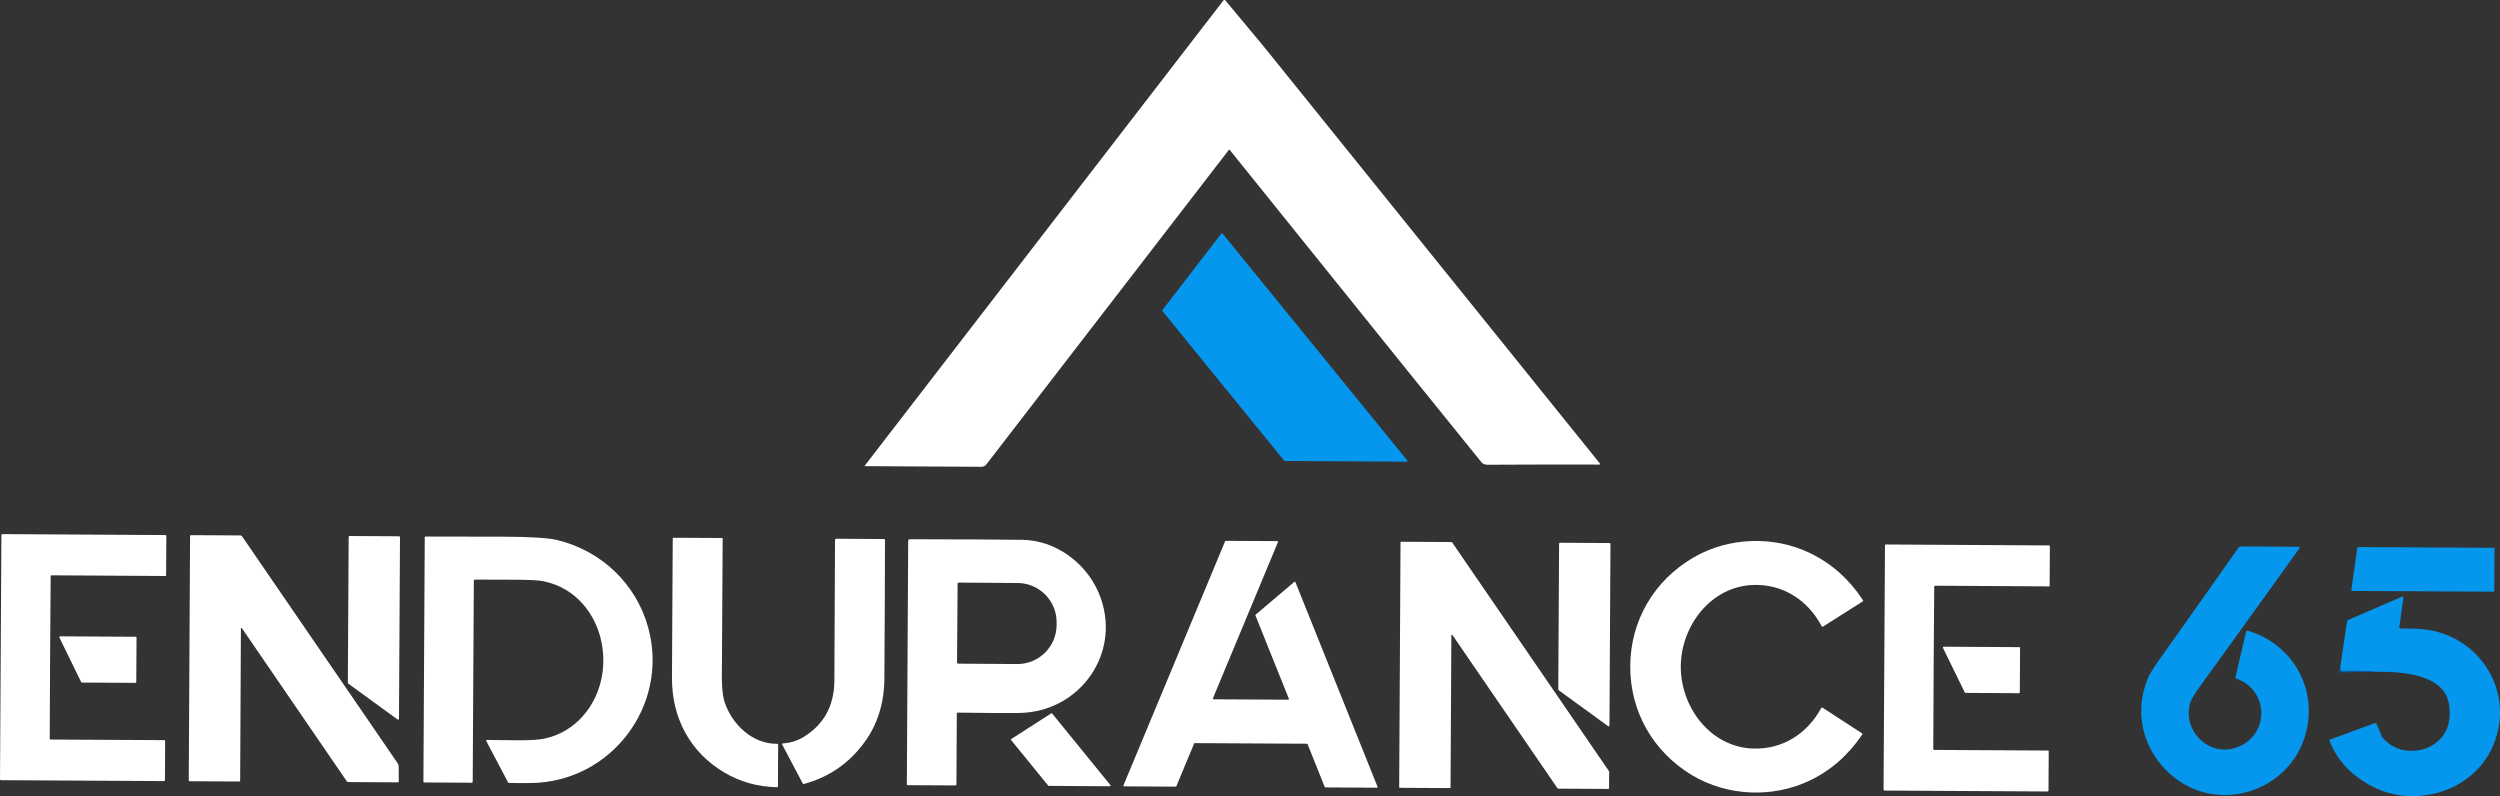 <?xml version="1.0" encoding="UTF-8"?>
<svg id="Calque_1" data-name="Calque 1" xmlns="http://www.w3.org/2000/svg" viewBox="0 0 1007.64 320.88">
  <rect x="0" y="0" width="1007.64" height="320.88" fill="#333333" stroke="none"/>
  <defs>
    <style>
      .cls-1 {
        fill: none;
      }

      .cls-2 {
        fill: #0596ed;
      }

      .cls-3 {
        fill: #fff;
      }

      .cls-4 {
        fill: #055ea3;
      }
    </style>
  </defs>
  <path class="cls-3" d="M644.84,187.08c-.05.1-.16.17-.27.17-11.62-.06-26.61-.03-44.96.07-1.11,0-1.93-.32-2.47-.96-4.83-5.88-38.67-47.85-101.48-125.92-.05-.06-.12-.09-.2-.09-.07,0-.14.04-.19.1l-97.71,126.73c-.47.61-1.2.97-1.98.96l-47-.25s-.07-.02-.09-.05c-.02-.04-.01-.07.02-.1L493.08.21c.1-.13.26-.21.43-.21s.33.08.43.21c5.68,6.95,12.66,15.09,17.37,20.94,49.49,61.38,93.99,116.58,133.49,165.61.07.09.09.22.04.32Z"/>
  <path class="cls-2" d="M567.32,185.95c-.04.08-.12.13-.2.13l-49.32-.28c-.06,0-.13-.03-.17-.08l-49.17-60.42c-.06-.08-.06-.2,0-.28l23.88-30.97c.04-.06.11-.09.17-.09.07,0,.14.03.18.08l74.61,91.67c.05.07.06.17.02.24Z"/>
  <path class="cls-3" d="M67.04,216.06l-.09,15.82c0,.08-.03.15-.09.2-.05.05-.12.08-.2.08l-45.91-.28c-.18.01-.33.16-.33.34-.04,2.51-.12,13.43-.23,32.76-.11,19.32-.16,30.25-.15,32.76,0,.18.15.33.34.34l45.91.24c.07,0,.14.03.19.09.06.05.08.12.08.19l-.08,15.83c0,.1-.05.21-.12.28-.08.08-.18.12-.29.11l-65.72-.36c-.19-.01-.34-.16-.35-.34,0-.03.09-16.45.28-49.25.19-32.81.28-49.23.28-49.26.01-.18.16-.33.35-.33l65.72.38c.11,0,.21.04.29.11.07.08.12.18.12.29Z"/>
  <path class="cls-3" d="M160.71,309.19v5.87c-.02.15-.14.27-.28.27l-20.01-.11c-.27,0-.53-.14-.68-.36l-42.22-61.64c-.06-.08-.16-.11-.26-.09-.09.03-.16.12-.16.22l-.3,61.3c0,.09-.04.18-.1.24-.07.07-.16.1-.25.1l-20.05-.11c-.08.01-.17-.03-.23-.09s-.09-.15-.09-.23l.53-98.54c0-.17.15-.32.32-.32l19.79.1c.38,0,.73.19.94.5l62.52,91.18c.35.51.53,1.1.53,1.71Z"/>
  <path class="cls-3" d="M161.22,216.51l-.41,73.17c0,.14-.07.27-.2.33-.12.06-.27.05-.38-.03l-19.88-14.46c-.09-.07-.15-.18-.15-.29l.33-58.83c0-.1.04-.19.11-.26.06-.07.15-.1.25-.1l19.96.11c.2,0,.37.16.37.36Z"/>
  <path class="cls-3" d="M214.15,315.6c-3.26.04-6.23.03-8.92-.03-.21,0-.39-.12-.49-.3l-8.77-16.62c-.05-.08-.04-.19.01-.27.05-.08.13-.13.23-.13,4.21,0,8.11.05,11.69.11,5.28.07,9.14-.15,11.59-.67,10.63-2.25,18.7-10.33,22.03-20.76,5.61-17.62-3.26-39.01-22.89-42.73-1.97-.38-6.5-.56-13.58-.55-3.62,0-8.16-.01-13.63-.04-.24,0-.44.19-.44.43l-.45,81.07c0,.1-.04.19-.11.26-.06.07-.16.11-.26.11l-19.11-.11c-.21,0-.39-.17-.39-.38l.54-98.45c.01-.15.14-.28.3-.28.87,0,11.5.01,31.9.06,10.55.03,17.66.49,21.34,1.39,17.71,4.32,31.73,17.65,36.55,35.35,8.49,31.2-14.91,62.09-47.14,62.54Z"/>
  <path class="cls-3" d="M313.64,300.26l-.09,16.71c0,.09-.04.17-.1.24-.07.06-.15.09-.24.09-7.84-.18-14.96-2.17-21.35-5.98-13.74-8.17-21.12-21.96-21.02-38.22.19-32.49.29-51.18.31-56.04,0-.17.14-.31.31-.31l19.58.1c.06,0,.12.03.16.07.05.05.07.11.07.17-.16,33-.26,50.02-.29,51.04-.21,7.02.14,11.93,1.03,14.7,2.93,9.1,11.26,17.07,21.15,16.96.13,0,.25.04.34.13s.14.21.14.34Z"/>
  <path class="cls-3" d="M356.7,217.64c-.03,18.1-.12,36.71-.25,55.85-.07,9.93-2.75,18.5-8.05,25.73-6.21,8.47-14.34,14.06-24.39,16.77-.18.05-.37-.04-.46-.2l-8.31-15.75c-.05-.08-.04-.17,0-.24.04-.08.12-.13.2-.14,3.12-.22,5.91-1.07,8.35-2.56,8.21-4.97,12.38-12.48,12.51-22.51.03-1.69.11-20.68.26-56.96.01-.26.23-.48.49-.48l19.28.11c.21,0,.37.17.37.38Z"/>
  <path class="cls-3" d="M442.79,238.85c-5.18-12.11-17.42-21.09-30.71-21.27-9.22-.13-24.36-.2-45.42-.23-.33,0-.61.27-.61.6l-.54,98.12c0,.22.17.39.4.4l19.28.1c.16,0,.3-.13.3-.3l.15-28.65c.01-.23.19-.41.41-.4,10.34.16,18.52.21,24.55.15,25.06-.24,42.24-25.02,32.19-48.52ZM425.87,251.96c-.06,8.72-7.18,15.75-15.92,15.69l-23.73-.16c-.13,0-.25-.06-.34-.15-.1-.09-.15-.22-.14-.35l.22-31.7c0-.26.22-.48.49-.47l23.73.16c4.19.03,8.2,1.72,11.15,4.71,2.94,2.98,4.58,7.01,4.55,11.21v1.06Z"/>
  <path class="cls-3" d="M555.19,317.36c-.05.08-.14.13-.24.13l-20.74-.12c-.12,0-.22-.06-.27-.18l-6.91-17.25c-.05-.11-.15-.18-.27-.18l-45.21-.24c-.11,0-.21.07-.26.18l-7.15,17.18c-.05.11-.15.18-.26.18l-20.81-.12c-.09,0-.18-.05-.23-.13-.06-.07-.07-.17-.03-.26l40.97-98.38c.04-.11.15-.18.26-.18l20.79.11c.09,0,.18.05.23.12.05.08.06.18.03.27l-26.22,62.97c-.04.09-.03.19.03.27.05.08.14.12.23.13l30.08.16c.1,0,.19-.04.24-.12.06-.08.07-.18.03-.27l-13.47-33.56c-.04-.11-.01-.24.08-.32l15.58-13.22c.07-.06.17-.08.26-.06.09.02.16.09.19.17l33.1,82.46c.04.09.02.19-.03.26Z"/>
  <path class="cls-3" d="M750.97,242.18c-.02.08-.07.16-.14.2l-16.07,10.18c-.08.05-.18.07-.28.04-.09-.02-.17-.09-.22-.17-5.51-10.39-15.36-16.94-27.29-16.67-17.31.4-29.42,16.44-29.52,32.81-.09,16.37,11.84,32.55,29.15,33.14,11.92.41,21.85-6.03,27.47-16.35.05-.09.13-.15.23-.18.09-.02.19,0,.27.05l15.96,10.36c.07.05.11.12.13.2.01.08,0,.17-.05.23-5.65,8.38-12.79,14.62-21.43,18.7-14.9,7.04-33.11,6.14-47.12-2.23-15.76-9.43-25.08-25.68-24.98-44.04.11-18.36,9.62-34.5,25.48-43.74,14.1-8.22,32.33-8.91,47.15-1.7,8.59,4.18,15.66,10.5,21.21,18.94.04.07.06.15.05.23Z"/>
  <path class="cls-3" d="M648.58,311l-.05,6.75c0,.06-.02.12-.06.16-.05.05-.11.07-.17.07l-20.32-.11c-.08,0-.15-.04-.19-.1l-42.38-61.82c-.06-.09-.17-.13-.26-.1-.1.03-.17.12-.17.23l-.33,61.33c0,.13-.1.24-.23.24l-20.24-.12c-.13,0-.23-.1-.23-.23l.54-98.71c0-.06.02-.12.07-.16.04-.05.1-.07.16-.07l20.36.12c.08,0,.15.04.19.1l63.27,92.29s.04.08.04.13Z"/>
  <path class="cls-3" d="M649.11,219.2l-.41,73.24c0,.13-.07.24-.17.29-.11.06-.24.05-.34-.02l-19.99-14.53c-.08-.06-.13-.16-.13-.26l.33-58.84c0-.09.03-.17.09-.23s.14-.09.23-.09l20.06.12c.18,0,.33.14.33.32Z"/>
  <path class="cls-3" d="M826.21,220.24l-.09,15.83c0,.15-.12.28-.28.28l-45.91-.28c-.18,0-.33.15-.33.33-.05,2.52-.13,13.43-.23,32.76-.11,19.33-.16,30.25-.15,32.76,0,.09.03.17.1.24.06.06.15.1.24.1l45.91.25c.15,0,.28.12.28.28l-.09,15.82c0,.11-.05.21-.12.29-.08.07-.18.11-.29.11l-65.72-.37c-.19,0-.35-.15-.35-.34,0-.03.09-16.44.28-49.26.19-32.8.28-49.22.29-49.25,0-.18.15-.32.34-.33l65.72.38c.11,0,.21.04.29.12.07.07.11.18.11.28Z"/>
  <path class="cls-2" d="M929.41,295.43c-6.36,23.95-35.99,33.22-54.68,16.59-10.96-9.76-14.77-24.66-9.07-38.51.76-1.85,2.67-4.92,5.75-9.19,4.99-6.94,15.26-21.46,30.81-43.56.23-.32.6-.52,1-.52l23.51.14c.1,0,.2.06.24.14.05.09.04.2-.02.28-22.61,31.48-35.9,49.94-39.88,55.38-2.45,3.35-3.87,5.68-4.27,7-3.52,11.88,8.52,22.83,19.95,17.59,12.18-5.58,11.38-22.84-1.41-27.26-.23-.08-.37-.33-.31-.57l4.25-18.24c.03-.17.14-.31.29-.4.15-.09.33-.11.49-.06,17.77,5.23,28.16,23.12,23.35,41.19Z"/>
  <path class="cls-2" d="M1005.44,221.04l-.1,17.2c0,.14-.11.25-.25.25l-57.13-.31c-.07,0-.14-.03-.19-.09-.05-.05-.07-.12-.06-.19l2.43-17.19c.02-.13.12-.22.25-.22l54.8.31c.14,0,.25.11.25.24Z"/>
  <path class="cls-2" d="M1004.98,300.27c-4.35,10.52-14.16,17.89-25.41,19.94-11.02,2.01-21.03-.47-30.02-7.43-4.88-3.79-8.44-8.55-10.67-14.3-.03-.07-.03-.15,0-.22.04-.07.09-.13.17-.15l17.93-6.58c.38-.14.8.04.97.41l2.24,5.21c.03.07.07.13.12.19,2.96,3.32,6.52,5.07,10.71,5.26,4.29.19,7.95-.93,10.99-3.36,4.02-3.21,5.78-7.78,5.28-13.72-.44-5.26-2.56-8.44-7.27-10.99-6.35-3.44-15.46-3.87-22.4-3.75-4.51-.36-9.02-.47-13.53-.35-.31,0-.53-.08-.66-.24-.14-.17-.22-.41-.26-.7l2.81-19.01c.03-.28.22-.52.48-.63l21.72-9.36c.13-.06.28-.04.39.04.11.09.17.23.15.37l-1.68,11.91c-.02.13.02.27.11.37.09.1.22.16.36.16,1.52-.03,3.76,0,6.73.1,23.9.84,40.02,24.41,30.74,46.83Z"/>
  <path class="cls-3" d="M55.03,257.01l-.1,17.86c0,.09-.04.19-.11.25-.06.07-.16.11-.26.11l-21.53-.12c-.13,0-.26-.08-.32-.2l-8.75-17.9c-.06-.12-.05-.25.01-.36.07-.11.19-.18.32-.17l30.37.17c.21,0,.37.16.37.36Z"/>
  <path class="cls-3" d="M814.2,261.18l-.1,17.86c0,.1-.04.19-.11.25-.06.07-.15.11-.24.11l-21.53-.13c-.13,0-.26-.07-.31-.19l-8.77-17.91c-.05-.11-.04-.24.02-.35.07-.1.18-.16.31-.16l30.38.17c.09,0,.18.04.25.11.07.06.1.15.1.24Z"/>
  <path class="cls-4" d="M957.62,270.78l-14.34.24c-.11,0-.2-.07-.23-.17-.13-.41-.09-.87.12-1.36.04.29.12.53.26.7.13.16.35.24.66.24,4.51-.12,9.02-.01,13.53.35Z"/>
  <path class="cls-3" d="M447.59,316.74c-.05.1-.15.16-.26.16l-24.64-.15c-.08,0-.15-.04-.2-.1l-14.97-18.38c-.05-.06-.07-.14-.05-.21.01-.08.05-.15.12-.19l16.1-10.35c.12-.07.28-.05.37.06l23.49,28.86c.07.08.09.2.04.3Z"/>
  <path class="cls-1" d="M54.66,256.65c.21,0,.37.16.37.36l-.1,17.86c0,.09-.04.19-.11.25-.06.07-.16.11-.26.11l-21.53-.12c-.13,0-.26-.08-.32-.2l-8.75-17.9c-.06-.12-.05-.25.01-.36.07-.11.19-.18.32-.17l30.37.17Z"/>
  <path class="cls-1" d="M66.92,215.77c.07.08.12.18.12.29l-.09,15.82c0,.08-.03.15-.09.2-.05.05-.12.08-.2.08l-45.91-.28c-.18.01-.33.16-.33.34-.04,2.51-.12,13.43-.23,32.76-.11,19.32-.16,30.25-.15,32.76,0,.18.15.33.34.34l45.91.24c.07,0,.14.03.19.09.06.05.08.12.08.19l-.08,15.83c0,.1-.05.21-.12.28-.08.08-.18.12-.29.11l-65.72-.36c-.19-.01-.34-.16-.35-.34,0-.03.09-16.45.28-49.25.19-32.81.28-49.23.28-49.26.01-.18.16-.33.35-.33l65.72.38c.11,0,.21.04.29.11Z"/>
  <path class="cls-1" d="M160.18,307.48c.35.51.53,1.1.53,1.71v5.87c-.02.15-.14.27-.28.27l-20.01-.11c-.27,0-.53-.14-.68-.36l-42.22-61.64c-.06-.08-.16-.11-.26-.09-.09.03-.16.12-.16.22l-.3,61.3c0,.09-.04.18-.1.24-.07.07-.16.1-.25.1l-20.05-.11c-.08.01-.17-.03-.23-.09s-.09-.15-.09-.23l.53-98.54c0-.17.15-.32.32-.32l19.79.1c.38,0,.73.19.94.5l62.52,91.18Z"/>
  <path class="cls-1" d="M161.22,216.51l-.41,73.17c0,.14-.07.27-.2.33-.12.06-.27.05-.38-.03l-19.88-14.46c-.09-.07-.15-.18-.15-.29l.33-58.83c0-.1.04-.19.11-.26.06-.07.15-.1.25-.1l19.96.11c.2,0,.37.16.37.36Z"/>
  <path class="cls-1" d="M261.29,253.06c8.49,31.2-14.91,62.09-47.14,62.54-3.26.04-6.23.03-8.92-.03-.21,0-.39-.12-.49-.3l-8.77-16.62c-.05-.08-.04-.19.01-.27.05-.08.13-.13.23-.13,4.21,0,8.11.05,11.69.11,5.28.07,9.14-.15,11.59-.67,10.63-2.25,18.7-10.33,22.03-20.76,5.61-17.62-3.26-39.01-22.89-42.73-1.97-.38-6.5-.56-13.58-.55-3.62,0-8.16-.01-13.63-.04-.24,0-.44.19-.44.43l-.45,81.07c0,.1-.04.19-.11.26-.06.07-.16.11-.26.11l-19.11-.11c-.21,0-.39-.17-.39-.38l.54-98.45c.01-.15.14-.28.3-.28.87,0,11.5.01,31.9.06,10.55.03,17.66.49,21.34,1.39,17.71,4.32,31.73,17.65,36.55,35.35Z"/>
  <path class="cls-1" d="M313.5,299.92c.09.09.14.21.14.34l-.09,16.71c0,.09-.04.17-.1.24-.07.06-.15.09-.24.09-7.84-.18-14.96-2.17-21.35-5.98-13.74-8.17-21.12-21.96-21.02-38.22.19-32.49.29-51.18.31-56.04,0-.17.14-.31.31-.31l19.58.1c.06,0,.12.03.16.07.05.05.07.11.07.17-.16,33-.26,50.02-.29,51.04-.21,7.02.14,11.93,1.03,14.7,2.93,9.1,11.26,17.07,21.15,16.96.13,0,.25.04.34.13Z"/>
  <path class="cls-1" d="M356.7,217.64c-.03,18.1-.12,36.71-.25,55.85-.07,9.93-2.75,18.5-8.05,25.73-6.21,8.47-14.34,14.06-24.39,16.77-.18.05-.37-.04-.46-.2l-8.31-15.75c-.05-.08-.04-.17,0-.24.04-.08.12-.13.2-.14,3.12-.22,5.91-1.07,8.35-2.56,8.21-4.97,12.38-12.48,12.51-22.51.03-1.69.11-20.68.26-56.96.01-.26.23-.48.49-.48l19.28.11c.21,0,.37.17.37.38Z"/>
  <path class="cls-1" d="M442.79,238.85c-5.18-12.11-17.42-21.09-30.71-21.27-9.22-.13-24.36-.2-45.42-.23-.33,0-.61.27-.61.6l-.54,98.12c0,.22.17.39.4.4l19.28.1c.16,0,.3-.13.3-.3l.15-28.65c.01-.23.19-.41.41-.4,10.34.16,18.52.21,24.55.15,25.06-.24,42.24-25.02,32.19-48.52ZM425.87,251.96c-.06,8.72-7.18,15.75-15.92,15.69l-23.73-.16c-.13,0-.25-.06-.34-.15-.1-.09-.15-.22-.14-.35l.22-31.7c0-.26.22-.48.49-.47l23.73.16c4.19.03,8.2,1.72,11.15,4.71,2.94,2.98,4.58,7.01,4.55,11.21v1.06Z"/>
  <path class="cls-1" d="M447.55,316.44c.07.08.09.2.04.3-.05.1-.15.16-.26.16l-24.64-.15c-.08,0-.15-.04-.2-.1l-14.97-18.38c-.05-.06-.07-.14-.05-.21.01-.08.05-.15.12-.19l16.1-10.35c.12-.07.28-.05.37.06l23.49,28.86Z"/>
  <path class="cls-1" d="M555.22,317.1c.04.09.02.19-.03.26-.05.08-.14.13-.24.13l-20.74-.12c-.12,0-.22-.06-.27-.18l-6.91-17.25c-.05-.11-.15-.18-.27-.18l-45.21-.24c-.11,0-.21.07-.26.18l-7.15,17.18c-.05.11-.15.18-.26.18l-20.81-.12c-.09,0-.18-.05-.23-.13-.06-.07-.07-.17-.03-.26l40.97-98.38c.04-.11.15-.18.26-.18l20.79.11c.09,0,.18.05.23.12.05.08.06.18.03.27l-26.22,62.97c-.04.09-.03.19.03.27.05.08.14.12.23.13l30.08.16c.1,0,.19-.04.24-.12.06-.08.07-.18.03-.27l-13.47-33.56c-.04-.11-.01-.24.08-.32l15.58-13.22c.07-.06.17-.08.26-.06.09.02.16.09.19.17l33.1,82.46Z"/>
  <path class="cls-1" d="M492.69,94.04l74.61,91.67c.05.07.06.17.02.24-.04.08-.12.13-.2.13l-49.32-.28c-.06,0-.13-.03-.17-.08l-49.17-60.42c-.06-.08-.06-.2,0-.28l23.88-30.97c.04-.06.11-.09.17-.09.07,0,.14.03.18.08Z"/>
  <path class="cls-1" d="M348.58,187.89s-.07-.02-.09-.05c-.02-.04-.01-.07.02-.1L493.08.21c.1-.13.26-.21.43-.21s.33.08.43.21c5.68,6.95,12.66,15.09,17.37,20.94,49.49,61.38,93.99,116.58,133.49,165.61.07.09.09.22.04.32-.05.1-.16.17-.27.17-11.62-.06-26.61-.03-44.96.07-1.11,0-1.93-.32-2.47-.96-4.83-5.88-38.67-47.85-101.48-125.92-.05-.06-.12-.09-.2-.09-.07,0-.14.04-.19.1l-97.71,126.73c-.47.61-1.2.97-1.98.96l-47-.25Z"/>
  <path class="cls-1" d="M648.54,310.87s.04.08.04.13l-.05,6.75c0,.06-.02.12-.06.16-.05.05-.11.07-.17.07l-20.32-.11c-.08,0-.15-.04-.19-.1l-42.38-61.82c-.06-.09-.17-.13-.26-.1-.1.03-.17.12-.17.23l-.33,61.33c0,.13-.1.24-.23.24l-20.24-.12c-.13,0-.23-.1-.23-.23l.54-98.71c0-.06.02-.12.07-.16.04-.05.1-.07.16-.07l20.36.12c.08,0,.15.04.19.1l63.27,92.29Z"/>
  <path class="cls-1" d="M649.11,219.2l-.41,73.24c0,.13-.07.24-.17.29-.11.06-.24.05-.34-.02l-19.99-14.53c-.08-.06-.13-.16-.13-.26l.33-58.84c0-.09.03-.17.09-.23s.14-.09.23-.09l20.06.12c.18,0,.33.14.33.32Z"/>
  <path class="cls-1" d="M750.92,241.95c.04.07.06.15.05.23-.02.08-.07.16-.14.2l-16.07,10.18c-.08.05-.18.07-.28.04-.09-.02-.17-.09-.22-.17-5.51-10.39-15.36-16.94-27.29-16.67-17.31.4-29.42,16.44-29.52,32.81-.09,16.37,11.84,32.55,29.15,33.14,11.92.41,21.85-6.03,27.47-16.35.05-.09.13-.15.23-.18.09-.02.19,0,.27.05l15.96,10.36c.07.05.11.12.13.2.01.08,0,.17-.05.23-5.65,8.38-12.79,14.62-21.43,18.7-14.9,7.04-33.11,6.14-47.12-2.23-15.76-9.43-25.08-25.68-24.98-44.04.11-18.36,9.62-34.5,25.48-43.74,14.1-8.22,32.33-8.91,47.15-1.7,8.59,4.18,15.66,10.5,21.21,18.94Z"/>
  <path class="cls-1" d="M813.85,260.83c.09,0,.18.04.25.11.07.06.1.15.1.24l-.1,17.86c0,.1-.04.19-.11.25-.06.07-.15.11-.24.11l-21.53-.13c-.13,0-.26-.07-.31-.19l-8.77-17.91c-.05-.11-.04-.24.02-.35.07-.1.18-.16.31-.16l30.38.17Z"/>
  <path class="cls-1" d="M826.1,219.96c.07.07.11.18.11.28l-.09,15.83c0,.15-.12.28-.28.28l-45.91-.28c-.18,0-.33.15-.33.33-.05,2.52-.13,13.43-.23,32.76-.11,19.33-.16,30.25-.15,32.76,0,.09.03.17.1.24.06.06.15.1.24.1l45.91.25c.15,0,.28.12.28.28l-.09,15.82c0,.11-.05.21-.12.29-.08.07-.18.11-.29.11l-65.72-.37c-.19,0-.35-.15-.35-.34,0-.03.09-16.44.28-49.26.19-32.8.28-49.22.29-49.25,0-.18.15-.32.34-.33l65.72.38c.11,0,.21.04.29.12Z"/>
  <path class="cls-1" d="M929.41,295.43c-6.36,23.95-35.99,33.22-54.68,16.59-10.96-9.76-14.77-24.66-9.07-38.51.76-1.85,2.67-4.92,5.75-9.19,4.99-6.94,15.26-21.46,30.81-43.56.23-.32.6-.52,1-.52l23.51.14c.1,0,.2.06.24.14.05.09.04.2-.02.28-22.61,31.48-35.9,49.94-39.88,55.38-2.45,3.35-3.87,5.68-4.27,7-3.52,11.88,8.52,22.83,19.95,17.59,12.18-5.58,11.38-22.84-1.41-27.26-.23-.08-.37-.33-.31-.57l4.25-18.24c.03-.17.14-.31.29-.4.15-.09.33-.11.49-.06,17.77,5.23,28.16,23.12,23.35,41.19Z"/>
  <path class="cls-1" d="M1004.98,300.27c-4.35,10.52-14.16,17.89-25.41,19.94-11.02,2.01-21.03-.47-30.02-7.43-4.88-3.79-8.44-8.55-10.67-14.3-.03-.07-.03-.15,0-.22.04-.07.09-.13.17-.15l17.93-6.58c.38-.14.8.04.97.41l2.24,5.21c.03.07.07.13.12.19,2.96,3.32,6.52,5.07,10.71,5.26,4.29.19,7.95-.93,10.99-3.36,4.02-3.21,5.78-7.78,5.28-13.72-.44-5.26-2.56-8.44-7.27-10.99-6.35-3.44-15.46-3.87-22.4-3.75l-14.34.24c-.11,0-.2-.07-.23-.17-.13-.41-.09-.87.12-1.36l2.81-19.01c.03-.28.22-.52.48-.63l21.72-9.36c.13-.06.28-.04.39.04.11.09.17.23.15.37l-1.68,11.91c-.02.13.02.27.11.37.09.1.22.16.36.16,1.52-.03,3.76,0,6.73.1,23.9.84,40.02,24.41,30.74,46.83Z"/>
  <path class="cls-1" d="M947.77,238.09s-.07-.12-.06-.19l2.43-17.19c.02-.13.12-.22.25-.22l54.8.31c.14,0,.25.11.25.24l-.1,17.2c0,.14-.11.25-.25.25l-57.13-.31c-.07,0-.14-.03-.19-.09Z"/>
</svg>
